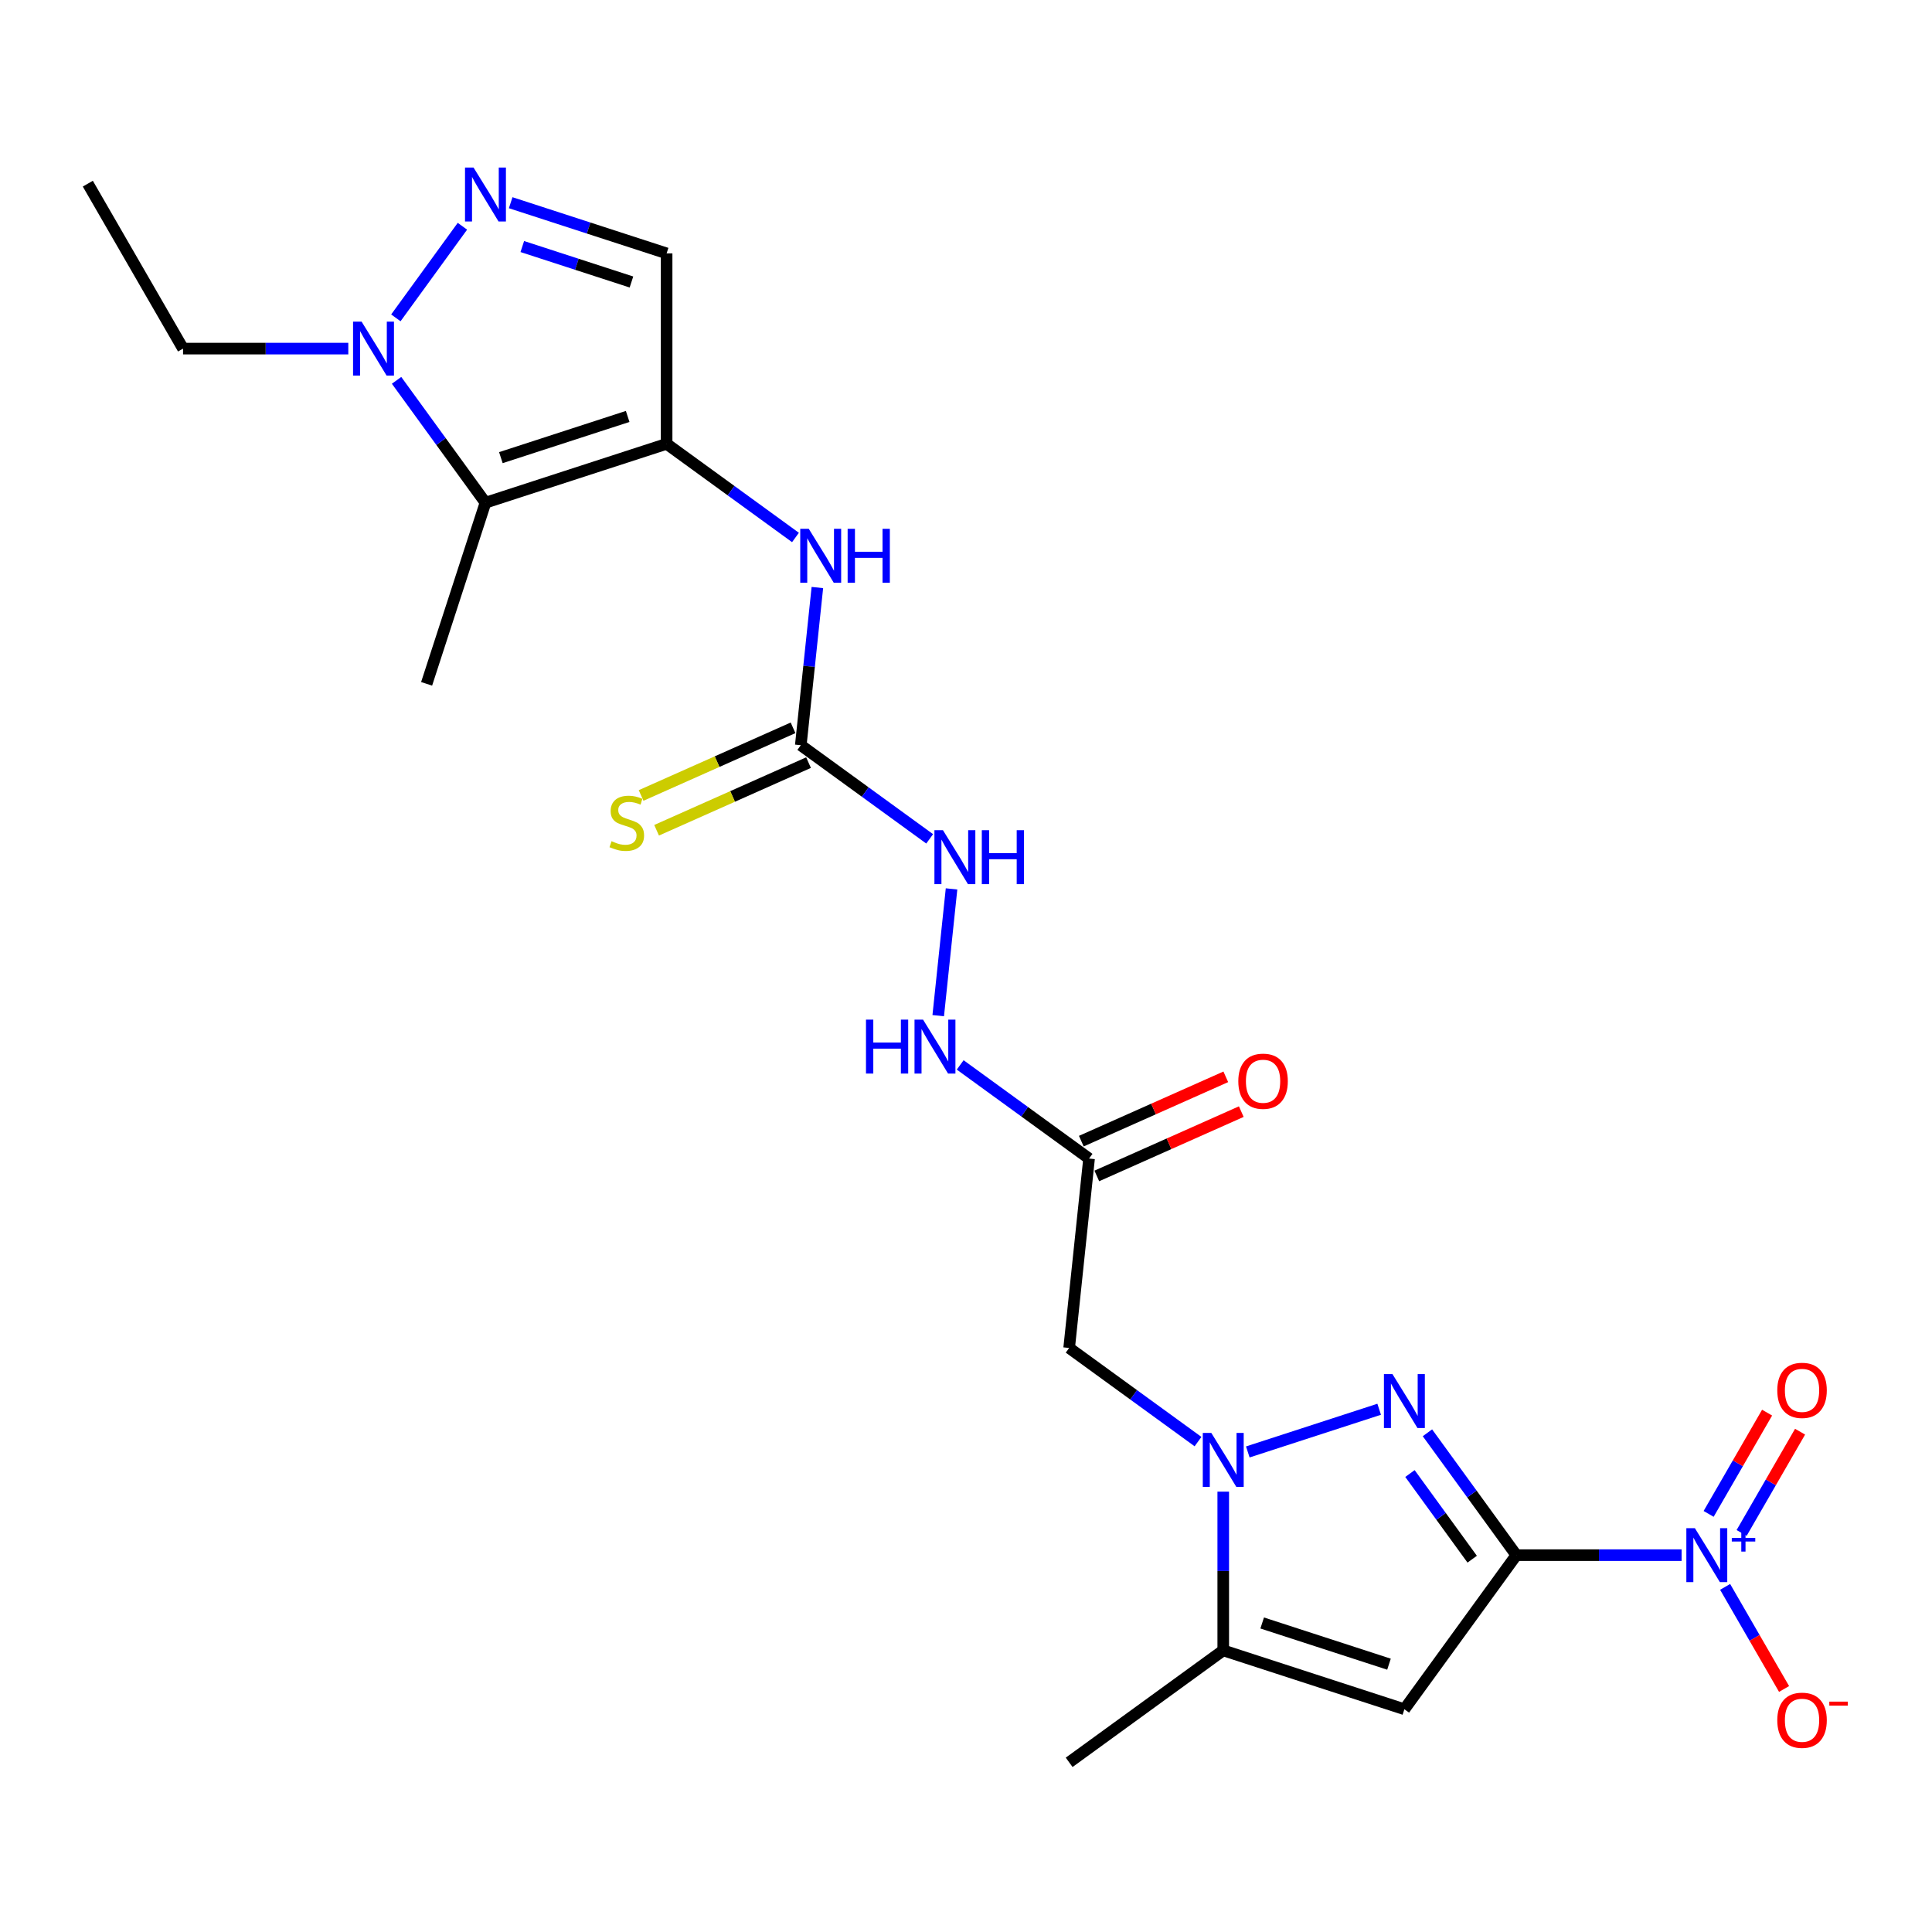 <?xml version='1.0' encoding='iso-8859-1'?>
<svg version='1.1' baseProfile='full'
              xmlns='http://www.w3.org/2000/svg'
                      xmlns:rdkit='http://www.rdkit.org/xml'
                      xmlns:xlink='http://www.w3.org/1999/xlink'
                  xml:space='preserve'
width='1000px' height='1000px' viewBox='0 0 1000 1000'>
<!-- END OF HEADER -->
<rect style='opacity:1.0;fill:#FFFFFF;stroke:none' width='1000' height='1000' x='0' y='0'> </rect>
<path class='bond-0' d='M 784.855,804.944 L 761.848,773.277' style='fill:none;fill-rule:evenodd;stroke:#000000;stroke-width:6px;stroke-linecap:butt;stroke-linejoin:miter;stroke-opacity:1' />
<path class='bond-0' d='M 761.848,773.277 L 738.841,741.611' style='fill:none;fill-rule:evenodd;stroke:#0000FF;stroke-width:6px;stroke-linecap:butt;stroke-linejoin:miter;stroke-opacity:1' />
<path class='bond-0' d='M 762.001,807.033 L 745.897,784.867' style='fill:none;fill-rule:evenodd;stroke:#000000;stroke-width:6px;stroke-linecap:butt;stroke-linejoin:miter;stroke-opacity:1' />
<path class='bond-0' d='M 745.897,784.867 L 729.792,762.7' style='fill:none;fill-rule:evenodd;stroke:#0000FF;stroke-width:6px;stroke-linecap:butt;stroke-linejoin:miter;stroke-opacity:1' />
<path class='bond-2' d='M 784.855,804.944 L 726.908,884.7' style='fill:none;fill-rule:evenodd;stroke:#000000;stroke-width:6px;stroke-linecap:butt;stroke-linejoin:miter;stroke-opacity:1' />
<path class='bond-3' d='M 784.855,804.944 L 827.621,804.944' style='fill:none;fill-rule:evenodd;stroke:#000000;stroke-width:6px;stroke-linecap:butt;stroke-linejoin:miter;stroke-opacity:1' />
<path class='bond-3' d='M 827.621,804.944 L 870.387,804.944' style='fill:none;fill-rule:evenodd;stroke:#0000FF;stroke-width:6px;stroke-linecap:butt;stroke-linejoin:miter;stroke-opacity:1' />
<path class='bond-1' d='M 713.856,729.428 L 645.858,751.522' style='fill:none;fill-rule:evenodd;stroke:#0000FF;stroke-width:6px;stroke-linecap:butt;stroke-linejoin:miter;stroke-opacity:1' />
<path class='bond-9' d='M 620.096,746.168 L 586.744,721.936' style='fill:none;fill-rule:evenodd;stroke:#0000FF;stroke-width:6px;stroke-linecap:butt;stroke-linejoin:miter;stroke-opacity:1' />
<path class='bond-9' d='M 586.744,721.936 L 553.392,697.705' style='fill:none;fill-rule:evenodd;stroke:#000000;stroke-width:6px;stroke-linecap:butt;stroke-linejoin:miter;stroke-opacity:1' />
<path class='bond-24' d='M 633.149,772.076 L 633.149,813.156' style='fill:none;fill-rule:evenodd;stroke:#0000FF;stroke-width:6px;stroke-linecap:butt;stroke-linejoin:miter;stroke-opacity:1' />
<path class='bond-24' d='M 633.149,813.156 L 633.149,854.236' style='fill:none;fill-rule:evenodd;stroke:#000000;stroke-width:6px;stroke-linecap:butt;stroke-linejoin:miter;stroke-opacity:1' />
<path class='bond-7' d='M 726.908,884.7 L 633.149,854.236' style='fill:none;fill-rule:evenodd;stroke:#000000;stroke-width:6px;stroke-linecap:butt;stroke-linejoin:miter;stroke-opacity:1' />
<path class='bond-7' d='M 718.937,861.379 L 653.306,840.054' style='fill:none;fill-rule:evenodd;stroke:#000000;stroke-width:6px;stroke-linecap:butt;stroke-linejoin:miter;stroke-opacity:1' />
<path class='bond-14' d='M 892.922,821.368 L 908.177,847.79' style='fill:none;fill-rule:evenodd;stroke:#0000FF;stroke-width:6px;stroke-linecap:butt;stroke-linejoin:miter;stroke-opacity:1' />
<path class='bond-14' d='M 908.177,847.79 L 923.432,874.213' style='fill:none;fill-rule:evenodd;stroke:#FF0000;stroke-width:6px;stroke-linecap:butt;stroke-linejoin:miter;stroke-opacity:1' />
<path class='bond-17' d='M 901.459,793.449 L 916.589,767.243' style='fill:none;fill-rule:evenodd;stroke:#0000FF;stroke-width:6px;stroke-linecap:butt;stroke-linejoin:miter;stroke-opacity:1' />
<path class='bond-17' d='M 916.589,767.243 L 931.719,741.038' style='fill:none;fill-rule:evenodd;stroke:#FF0000;stroke-width:6px;stroke-linecap:butt;stroke-linejoin:miter;stroke-opacity:1' />
<path class='bond-17' d='M 884.384,783.59 L 899.514,757.385' style='fill:none;fill-rule:evenodd;stroke:#0000FF;stroke-width:6px;stroke-linecap:butt;stroke-linejoin:miter;stroke-opacity:1' />
<path class='bond-17' d='M 899.514,757.385 L 914.644,731.179' style='fill:none;fill-rule:evenodd;stroke:#FF0000;stroke-width:6px;stroke-linecap:butt;stroke-linejoin:miter;stroke-opacity:1' />
<path class='bond-4' d='M 345.037,229.732 L 378.389,253.964' style='fill:none;fill-rule:evenodd;stroke:#000000;stroke-width:6px;stroke-linecap:butt;stroke-linejoin:miter;stroke-opacity:1' />
<path class='bond-4' d='M 378.389,253.964 L 411.741,278.195' style='fill:none;fill-rule:evenodd;stroke:#0000FF;stroke-width:6px;stroke-linecap:butt;stroke-linejoin:miter;stroke-opacity:1' />
<path class='bond-5' d='M 345.037,229.732 L 251.278,260.196' style='fill:none;fill-rule:evenodd;stroke:#000000;stroke-width:6px;stroke-linecap:butt;stroke-linejoin:miter;stroke-opacity:1' />
<path class='bond-5' d='M 324.881,215.55 L 259.249,236.875' style='fill:none;fill-rule:evenodd;stroke:#000000;stroke-width:6px;stroke-linecap:butt;stroke-linejoin:miter;stroke-opacity:1' />
<path class='bond-10' d='M 345.037,229.732 L 345.037,131.147' style='fill:none;fill-rule:evenodd;stroke:#000000;stroke-width:6px;stroke-linecap:butt;stroke-linejoin:miter;stroke-opacity:1' />
<path class='bond-8' d='M 251.278,260.196 L 228.271,228.53' style='fill:none;fill-rule:evenodd;stroke:#000000;stroke-width:6px;stroke-linecap:butt;stroke-linejoin:miter;stroke-opacity:1' />
<path class='bond-8' d='M 228.271,228.53 L 205.264,196.864' style='fill:none;fill-rule:evenodd;stroke:#0000FF;stroke-width:6px;stroke-linecap:butt;stroke-linejoin:miter;stroke-opacity:1' />
<path class='bond-20' d='M 251.278,260.196 L 220.814,353.956' style='fill:none;fill-rule:evenodd;stroke:#000000;stroke-width:6px;stroke-linecap:butt;stroke-linejoin:miter;stroke-opacity:1' />
<path class='bond-6' d='M 264.33,104.924 L 304.684,118.036' style='fill:none;fill-rule:evenodd;stroke:#0000FF;stroke-width:6px;stroke-linecap:butt;stroke-linejoin:miter;stroke-opacity:1' />
<path class='bond-6' d='M 304.684,118.036 L 345.037,131.147' style='fill:none;fill-rule:evenodd;stroke:#000000;stroke-width:6px;stroke-linecap:butt;stroke-linejoin:miter;stroke-opacity:1' />
<path class='bond-6' d='M 270.344,127.61 L 298.591,136.788' style='fill:none;fill-rule:evenodd;stroke:#0000FF;stroke-width:6px;stroke-linecap:butt;stroke-linejoin:miter;stroke-opacity:1' />
<path class='bond-6' d='M 298.591,136.788 L 326.838,145.966' style='fill:none;fill-rule:evenodd;stroke:#000000;stroke-width:6px;stroke-linecap:butt;stroke-linejoin:miter;stroke-opacity:1' />
<path class='bond-25' d='M 239.345,117.107 L 204.895,164.523' style='fill:none;fill-rule:evenodd;stroke:#0000FF;stroke-width:6px;stroke-linecap:butt;stroke-linejoin:miter;stroke-opacity:1' />
<path class='bond-22' d='M 633.149,854.236 L 553.392,912.182' style='fill:none;fill-rule:evenodd;stroke:#000000;stroke-width:6px;stroke-linecap:butt;stroke-linejoin:miter;stroke-opacity:1' />
<path class='bond-21' d='M 180.279,180.44 L 137.513,180.44' style='fill:none;fill-rule:evenodd;stroke:#0000FF;stroke-width:6px;stroke-linecap:butt;stroke-linejoin:miter;stroke-opacity:1' />
<path class='bond-21' d='M 137.513,180.44 L 94.747,180.44' style='fill:none;fill-rule:evenodd;stroke:#000000;stroke-width:6px;stroke-linecap:butt;stroke-linejoin:miter;stroke-opacity:1' />
<path class='bond-13' d='M 553.392,697.705 L 563.697,599.66' style='fill:none;fill-rule:evenodd;stroke:#000000;stroke-width:6px;stroke-linecap:butt;stroke-linejoin:miter;stroke-opacity:1' />
<path class='bond-11' d='M 423.068,304.103 L 418.778,344.913' style='fill:none;fill-rule:evenodd;stroke:#0000FF;stroke-width:6px;stroke-linecap:butt;stroke-linejoin:miter;stroke-opacity:1' />
<path class='bond-11' d='M 418.778,344.913 L 414.489,385.723' style='fill:none;fill-rule:evenodd;stroke:#000000;stroke-width:6px;stroke-linecap:butt;stroke-linejoin:miter;stroke-opacity:1' />
<path class='bond-12' d='M 414.489,385.723 L 447.841,409.955' style='fill:none;fill-rule:evenodd;stroke:#000000;stroke-width:6px;stroke-linecap:butt;stroke-linejoin:miter;stroke-opacity:1' />
<path class='bond-12' d='M 447.841,409.955 L 481.193,434.186' style='fill:none;fill-rule:evenodd;stroke:#0000FF;stroke-width:6px;stroke-linecap:butt;stroke-linejoin:miter;stroke-opacity:1' />
<path class='bond-18' d='M 410.479,376.717 L 371.156,394.224' style='fill:none;fill-rule:evenodd;stroke:#000000;stroke-width:6px;stroke-linecap:butt;stroke-linejoin:miter;stroke-opacity:1' />
<path class='bond-18' d='M 371.156,394.224 L 331.834,411.732' style='fill:none;fill-rule:evenodd;stroke:#CCCC00;stroke-width:6px;stroke-linecap:butt;stroke-linejoin:miter;stroke-opacity:1' />
<path class='bond-18' d='M 418.499,394.729 L 379.176,412.237' style='fill:none;fill-rule:evenodd;stroke:#000000;stroke-width:6px;stroke-linecap:butt;stroke-linejoin:miter;stroke-opacity:1' />
<path class='bond-18' d='M 379.176,412.237 L 339.853,429.744' style='fill:none;fill-rule:evenodd;stroke:#CCCC00;stroke-width:6px;stroke-linecap:butt;stroke-linejoin:miter;stroke-opacity:1' />
<path class='bond-16' d='M 563.697,599.66 L 530.345,575.429' style='fill:none;fill-rule:evenodd;stroke:#000000;stroke-width:6px;stroke-linecap:butt;stroke-linejoin:miter;stroke-opacity:1' />
<path class='bond-16' d='M 530.345,575.429 L 496.993,551.197' style='fill:none;fill-rule:evenodd;stroke:#0000FF;stroke-width:6px;stroke-linecap:butt;stroke-linejoin:miter;stroke-opacity:1' />
<path class='bond-19' d='M 567.707,608.667 L 605.097,592.019' style='fill:none;fill-rule:evenodd;stroke:#000000;stroke-width:6px;stroke-linecap:butt;stroke-linejoin:miter;stroke-opacity:1' />
<path class='bond-19' d='M 605.097,592.019 L 642.488,575.372' style='fill:none;fill-rule:evenodd;stroke:#FF0000;stroke-width:6px;stroke-linecap:butt;stroke-linejoin:miter;stroke-opacity:1' />
<path class='bond-19' d='M 559.687,590.654 L 597.078,574.007' style='fill:none;fill-rule:evenodd;stroke:#000000;stroke-width:6px;stroke-linecap:butt;stroke-linejoin:miter;stroke-opacity:1' />
<path class='bond-19' d='M 597.078,574.007 L 634.468,557.36' style='fill:none;fill-rule:evenodd;stroke:#FF0000;stroke-width:6px;stroke-linecap:butt;stroke-linejoin:miter;stroke-opacity:1' />
<path class='bond-15' d='M 492.519,460.094 L 485.623,525.703' style='fill:none;fill-rule:evenodd;stroke:#0000FF;stroke-width:6px;stroke-linecap:butt;stroke-linejoin:miter;stroke-opacity:1' />
<path class='bond-23' d='M 94.747,180.44 L 45.455,95.063' style='fill:none;fill-rule:evenodd;stroke:#000000;stroke-width:6px;stroke-linecap:butt;stroke-linejoin:miter;stroke-opacity:1' />
<path  class='atom-1' d='M 720.737 711.228
L 729.886 726.015
Q 730.792 727.474, 732.252 730.116
Q 733.711 732.758, 733.789 732.916
L 733.789 711.228
L 737.496 711.228
L 737.496 739.147
L 733.671 739.147
L 723.852 722.979
Q 722.709 721.086, 721.486 718.917
Q 720.303 716.748, 719.948 716.078
L 719.948 739.147
L 716.32 739.147
L 716.32 711.228
L 720.737 711.228
' fill='#0000FF'/>
<path  class='atom-2' d='M 626.977 741.692
L 636.126 756.479
Q 637.033 757.939, 638.492 760.581
Q 639.951 763.223, 640.03 763.38
L 640.03 741.692
L 643.737 741.692
L 643.737 769.611
L 639.912 769.611
L 630.093 753.443
Q 628.949 751.55, 627.727 749.381
Q 626.544 747.213, 626.189 746.542
L 626.189 769.611
L 622.561 769.611
L 622.561 741.692
L 626.977 741.692
' fill='#0000FF'/>
<path  class='atom-4' d='M 877.268 790.984
L 886.417 805.772
Q 887.324 807.231, 888.783 809.873
Q 890.242 812.515, 890.32 812.673
L 890.32 790.984
L 894.027 790.984
L 894.027 818.903
L 890.202 818.903
L 880.383 802.735
Q 879.24 800.843, 878.017 798.674
Q 876.834 796.505, 876.479 795.834
L 876.479 818.903
L 872.851 818.903
L 872.851 790.984
L 877.268 790.984
' fill='#0000FF'/>
<path  class='atom-4' d='M 896.37 796.017
L 901.289 796.017
L 901.289 790.837
L 903.475 790.837
L 903.475 796.017
L 908.524 796.017
L 908.524 797.89
L 903.475 797.89
L 903.475 803.096
L 901.289 803.096
L 901.289 797.89
L 896.37 797.89
L 896.37 796.017
' fill='#0000FF'/>
<path  class='atom-7' d='M 245.106 86.724
L 254.255 101.511
Q 255.162 102.97, 256.621 105.612
Q 258.08 108.254, 258.159 108.412
L 258.159 86.724
L 261.866 86.724
L 261.866 114.643
L 258.041 114.643
L 248.222 98.475
Q 247.078 96.582, 245.856 94.413
Q 244.673 92.244, 244.318 91.574
L 244.318 114.643
L 240.69 114.643
L 240.69 86.724
L 245.106 86.724
' fill='#0000FF'/>
<path  class='atom-9' d='M 187.16 166.48
L 196.309 181.268
Q 197.216 182.727, 198.675 185.369
Q 200.134 188.011, 200.213 188.169
L 200.213 166.48
L 203.919 166.48
L 203.919 194.399
L 200.094 194.399
L 190.275 178.231
Q 189.132 176.339, 187.909 174.17
Q 186.726 172.001, 186.371 171.33
L 186.371 194.399
L 182.743 194.399
L 182.743 166.48
L 187.16 166.48
' fill='#0000FF'/>
<path  class='atom-12' d='M 418.622 273.719
L 427.771 288.507
Q 428.678 289.966, 430.137 292.608
Q 431.596 295.25, 431.675 295.407
L 431.675 273.719
L 435.382 273.719
L 435.382 301.638
L 431.557 301.638
L 421.738 285.47
Q 420.594 283.577, 419.372 281.408
Q 418.189 279.24, 417.834 278.569
L 417.834 301.638
L 414.206 301.638
L 414.206 273.719
L 418.622 273.719
' fill='#0000FF'/>
<path  class='atom-12' d='M 438.734 273.719
L 442.519 273.719
L 442.519 285.588
L 456.794 285.588
L 456.794 273.719
L 460.58 273.719
L 460.58 301.638
L 456.794 301.638
L 456.794 288.743
L 442.519 288.743
L 442.519 301.638
L 438.734 301.638
L 438.734 273.719
' fill='#0000FF'/>
<path  class='atom-15' d='M 919.916 890.399
Q 919.916 883.695, 923.228 879.949
Q 926.54 876.203, 932.732 876.203
Q 938.923 876.203, 942.235 879.949
Q 945.548 883.695, 945.548 890.399
Q 945.548 897.182, 942.196 901.046
Q 938.844 904.871, 932.732 904.871
Q 926.58 904.871, 923.228 901.046
Q 919.916 897.221, 919.916 890.399
M 932.732 901.717
Q 936.99 901.717, 939.278 898.877
Q 941.604 895.999, 941.604 890.399
Q 941.604 884.918, 939.278 882.158
Q 936.99 879.358, 932.732 879.358
Q 928.473 879.358, 926.146 882.118
Q 923.859 884.878, 923.859 890.399
Q 923.859 896.038, 926.146 898.877
Q 928.473 901.717, 932.732 901.717
' fill='#FF0000'/>
<path  class='atom-15' d='M 946.849 880.76
L 956.401 880.76
L 956.401 882.842
L 946.849 882.842
L 946.849 880.76
' fill='#FF0000'/>
<path  class='atom-16' d='M 488.074 429.71
L 497.223 444.498
Q 498.13 445.957, 499.589 448.599
Q 501.048 451.241, 501.127 451.398
L 501.127 429.71
L 504.833 429.71
L 504.833 457.629
L 501.008 457.629
L 491.189 441.461
Q 490.046 439.568, 488.823 437.399
Q 487.64 435.231, 487.285 434.56
L 487.285 457.629
L 483.658 457.629
L 483.658 429.71
L 488.074 429.71
' fill='#0000FF'/>
<path  class='atom-16' d='M 508.185 429.71
L 511.971 429.71
L 511.971 441.579
L 526.246 441.579
L 526.246 429.71
L 530.032 429.71
L 530.032 457.629
L 526.246 457.629
L 526.246 444.734
L 511.971 444.734
L 511.971 457.629
L 508.185 457.629
L 508.185 429.71
' fill='#0000FF'/>
<path  class='atom-17' d='M 448.233 527.754
L 452.019 527.754
L 452.019 539.624
L 466.294 539.624
L 466.294 527.754
L 470.08 527.754
L 470.08 555.673
L 466.294 555.673
L 466.294 542.779
L 452.019 542.779
L 452.019 555.673
L 448.233 555.673
L 448.233 527.754
' fill='#0000FF'/>
<path  class='atom-17' d='M 477.769 527.754
L 486.918 542.542
Q 487.825 544.001, 489.284 546.643
Q 490.743 549.285, 490.822 549.443
L 490.822 527.754
L 494.529 527.754
L 494.529 555.673
L 490.704 555.673
L 480.884 539.506
Q 479.741 537.613, 478.518 535.444
Q 477.335 533.275, 476.981 532.605
L 476.981 555.673
L 473.353 555.673
L 473.353 527.754
L 477.769 527.754
' fill='#0000FF'/>
<path  class='atom-18' d='M 919.916 719.646
Q 919.916 712.942, 923.228 709.196
Q 926.54 705.45, 932.732 705.45
Q 938.923 705.45, 942.235 709.196
Q 945.548 712.942, 945.548 719.646
Q 945.548 726.428, 942.196 730.293
Q 938.844 734.118, 932.732 734.118
Q 926.58 734.118, 923.228 730.293
Q 919.916 726.468, 919.916 719.646
M 932.732 730.963
Q 936.99 730.963, 939.278 728.124
Q 941.604 725.245, 941.604 719.646
Q 941.604 714.164, 939.278 711.404
Q 936.99 708.604, 932.732 708.604
Q 928.473 708.604, 926.146 711.365
Q 923.859 714.125, 923.859 719.646
Q 923.859 725.285, 926.146 728.124
Q 928.473 730.963, 932.732 730.963
' fill='#FF0000'/>
<path  class='atom-19' d='M 316.541 435.403
Q 316.856 435.522, 318.158 436.074
Q 319.459 436.626, 320.878 436.981
Q 322.338 437.296, 323.757 437.296
Q 326.399 437.296, 327.937 436.034
Q 329.475 434.733, 329.475 432.485
Q 329.475 430.947, 328.686 430.001
Q 327.937 429.054, 326.754 428.542
Q 325.571 428.029, 323.599 427.438
Q 321.115 426.688, 319.617 425.979
Q 318.158 425.269, 317.093 423.77
Q 316.068 422.272, 316.068 419.748
Q 316.068 416.238, 318.434 414.07
Q 320.839 411.901, 325.571 411.901
Q 328.805 411.901, 332.472 413.439
L 331.565 416.475
Q 328.213 415.095, 325.689 415.095
Q 322.968 415.095, 321.47 416.238
Q 319.971 417.343, 320.011 419.275
Q 320.011 420.773, 320.76 421.68
Q 321.549 422.587, 322.653 423.1
Q 323.797 423.613, 325.689 424.204
Q 328.213 424.993, 329.712 425.781
Q 331.21 426.57, 332.275 428.187
Q 333.379 429.764, 333.379 432.485
Q 333.379 436.35, 330.776 438.44
Q 328.213 440.49, 323.915 440.49
Q 321.431 440.49, 319.538 439.938
Q 317.684 439.425, 315.476 438.518
L 316.541 435.403
' fill='#CCCC00'/>
<path  class='atom-20' d='M 640.943 559.641
Q 640.943 552.938, 644.255 549.191
Q 647.567 545.445, 653.759 545.445
Q 659.95 545.445, 663.262 549.191
Q 666.575 552.938, 666.575 559.641
Q 666.575 566.424, 663.223 570.288
Q 659.871 574.114, 653.759 574.114
Q 647.607 574.114, 644.255 570.288
Q 640.943 566.463, 640.943 559.641
M 653.759 570.959
Q 658.017 570.959, 660.305 568.12
Q 662.631 565.241, 662.631 559.641
Q 662.631 554.16, 660.305 551.4
Q 658.017 548.6, 653.759 548.6
Q 649.5 548.6, 647.173 551.36
Q 644.886 554.121, 644.886 559.641
Q 644.886 565.28, 647.173 568.12
Q 649.5 570.959, 653.759 570.959
' fill='#FF0000'/>
</svg>

